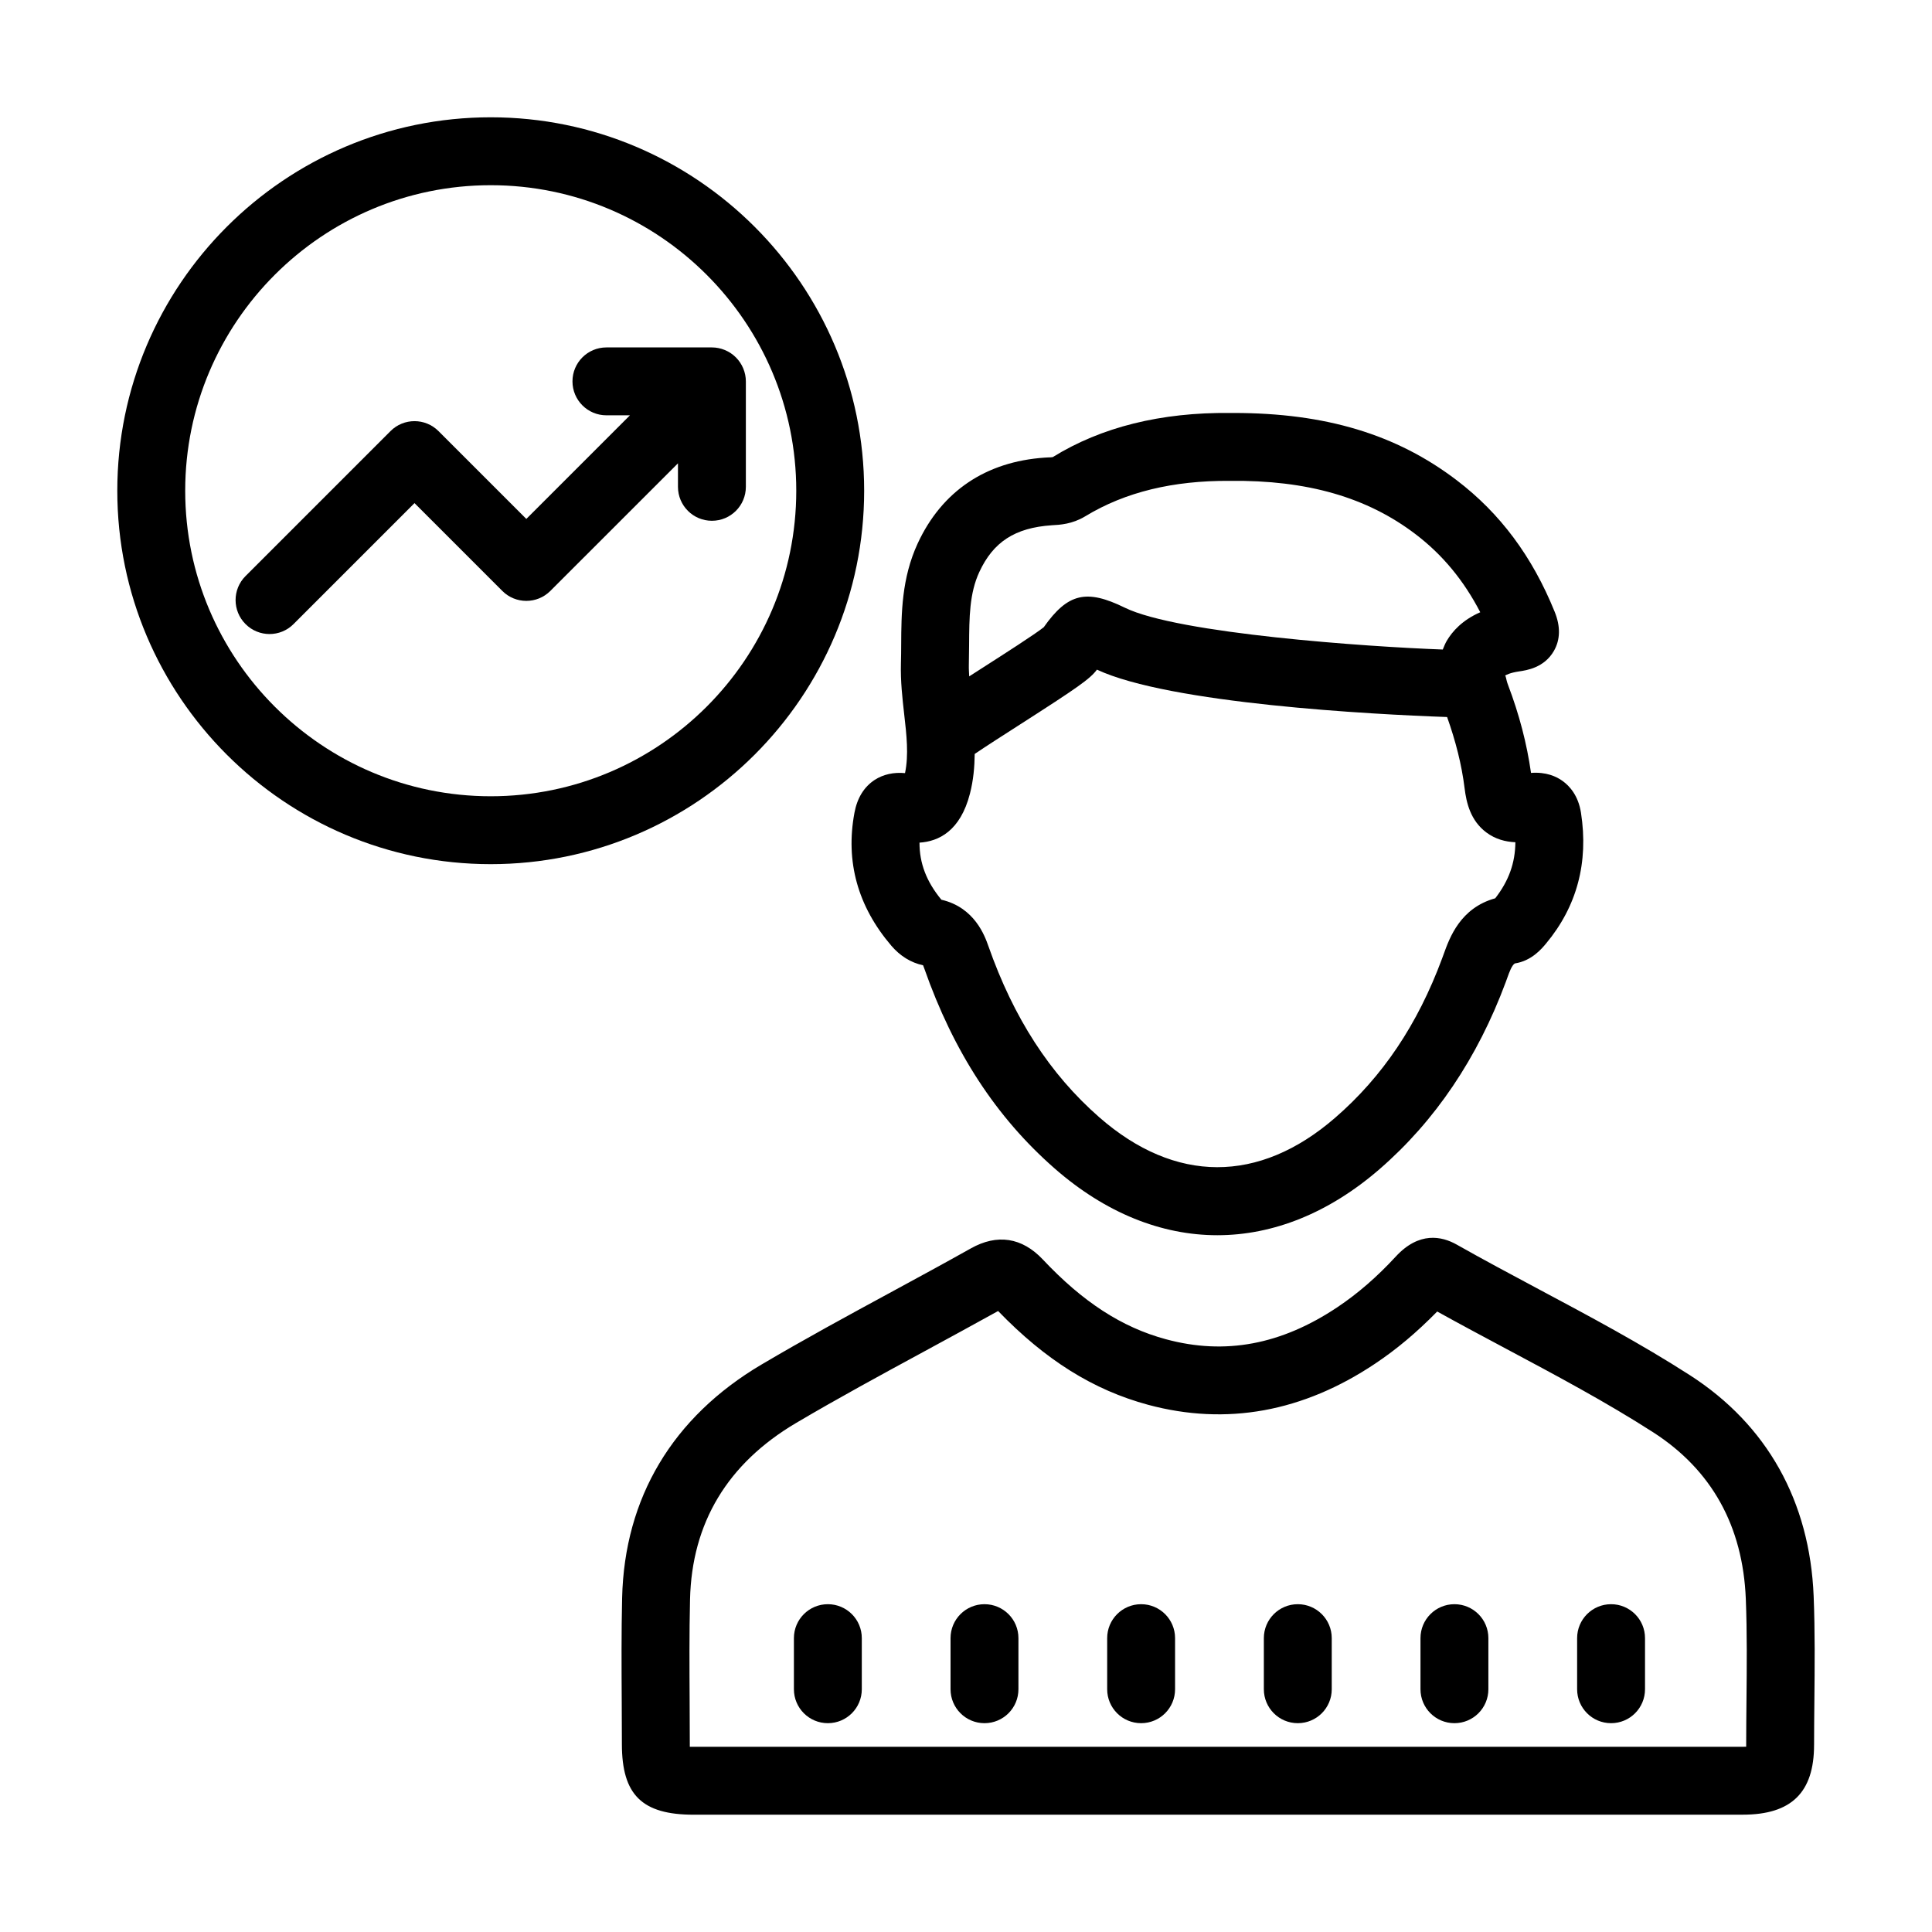 <?xml version="1.0" encoding="UTF-8"?>
<!-- Uploaded to: ICON Repo, www.svgrepo.com, Generator: ICON Repo Mixer Tools -->
<svg fill="#000000" width="800px" height="800px" version="1.1" viewBox="144 144 512 512" xmlns="http://www.w3.org/2000/svg">
 <g>
  <path d="m375.79 350.69c-2.82 1.855-4.621 4.781-5.352 8.699-2.418 12.957 0.871 24.801 9.762 35.223 2.356 2.75 5.184 4.5 8.426 5.199 0.078 0.211 0.191 0.484 0.316 0.836 7.75 22.098 19.047 39.43 34.527 52.988 13.484 11.809 28.309 17.711 43.148 17.711 14.75-0.008 29.512-5.844 42.988-17.52 14.707-12.75 25.953-29.422 33.43-49.551l0.473-1.309c0.457-1.266 1.141-3.172 1.934-3.644 4.445-0.668 7.152-3.918 8.293-5.297 8.172-9.812 11.281-21.465 9.242-34.633-0.711-4.57-3.031-7.098-4.859-8.418-1.66-1.203-4.367-2.453-8.383-2.144-1.117-7.809-3.109-15.465-6.098-23.336-0.598-1.582-0.52-2.547-0.836-2.398 0.273-0.227 1.387-0.809 3.727-1.16 2.012-0.289 6.703-0.965 9.27-5.438 1.715-2.996 1.785-6.492 0.191-10.402-5.949-14.672-14.445-26.066-25.945-34.828-15.945-12.152-34.758-17.828-59.121-17.828h-0.965c-18.266-0.191-34.113 3.734-46.969 11.695-0.387 0.078-0.789 0.07-1.195 0.086-0.043 0.008-0.879 0.051-0.922 0.051-15.629 1.062-27.27 8.918-33.668 22.719-4.277 9.234-4.34 18.574-4.383 26.824-0.008 1.68-0.016 3.356-0.07 5.035-0.121 4.684 0.379 9.094 0.859 13.363 0.641 5.566 1.238 10.836 0.227 15.668-2.984-0.273-5.754 0.316-8.047 1.809zm169.8 16.512c-0.043 5.465-1.738 10.227-5.34 14.855-9.25 2.559-12.082 10.418-13.66 14.805l-0.422 1.152c-6.5 17.512-15.777 31.32-28.352 42.215-20.191 17.5-42.391 17.441-62.492-0.133-13.09-11.457-22.703-26.312-29.406-45.414-0.914-2.582-3.602-10.211-12.441-12.246-3.938-4.769-5.824-9.664-5.797-15.129 5.078-0.316 10.816-3.082 13.355-12.949 0.938-3.621 1.23-7.137 1.273-10.555 3.086-2.094 8-5.238 11.914-7.746 15.395-9.867 18.645-12.133 20.48-14.594 19.246 8.992 72.984 11.871 92.797 12.555 2.258 6.367 3.856 12.582 4.637 18.887 0.465 3.805 1.555 8.566 5.762 11.703 2.418 1.801 5.062 2.477 7.691 2.594zm-144.77-52.277c0.043-7.336 0.078-13.68 2.715-19.355 3.664-7.906 9.391-11.711 19.207-12.371 2.152-0.113 5.41-0.289 8.84-2.363 10.691-6.5 23.395-9.48 38.176-9.402 0.07 0 0.141 0.008 0.219 0 20.426-0.227 36.328 4.348 49.172 14.145 7.09 5.394 12.723 12.176 17.133 20.672-4.754 2.082-7.406 5.07-8.883 7.582-0.383 0.652-0.719 1.477-1.051 2.297-19.664-0.699-70.23-4.199-84.277-11.094-10.156-4.973-15.094-3.848-21.465 5.184-2.328 1.863-10.551 7.125-16.094 10.676-1.355 0.867-2.512 1.613-3.664 2.352-0.039-0.973-0.125-1.969-0.098-2.906 0.043-1.793 0.062-3.606 0.07-5.414z"/>
  <path d="m624.75 606.41c0-3.883 0.043-7.758 0.078-11.633 0.086-9.066 0.184-18.441-0.191-27.762-1.012-25.172-12.352-45.422-32.797-58.574-12.992-8.355-26.754-15.691-40.055-22.781-7.285-3.891-14.566-7.773-21.754-11.836-3.945-2.223-9.965-3.516-16.141 3.18-4.973 5.387-10.016 9.762-15.41 13.379-14.891 9.965-29.785 12.793-45.527 8.523-11.648-3.144-22.008-9.867-32.613-21.148-5.5-5.832-12.09-6.844-19.082-2.906-6.984 3.918-14.039 7.742-21.086 11.57-11.344 6.148-23.07 12.52-34.414 19.223-23.52 13.918-36.277 35.293-36.891 61.809-0.211 9.156-0.156 18.316-0.105 27.473l0.043 11.281c0.004 13.461 5.336 18.707 19.031 18.707h138.75l139.26-0.008c12.898 0 18.898-5.879 18.898-18.496zm-296.91 0.512c-0.379 0-0.719 0-1.035-0.008v-0.711l-0.043-11.379c-0.051-8.98-0.105-17.969 0.105-26.945 0.465-20.277 9.91-36.004 28.062-46.75 11.051-6.527 22.633-12.82 33.832-18.891 6.484-3.523 12.957-7.039 19.75-10.805 12.574 13.02 25.242 20.938 39.754 24.855 20.75 5.578 41.031 1.914 60.234-10.957 5.641-3.777 10.91-8.188 16.375-13.766 6.106 3.391 12.273 6.676 18.449 9.973 12.977 6.922 26.402 14.074 38.781 22.035 15.516 9.98 23.773 24.848 24.555 44.164 0.352 8.875 0.262 18.02 0.176 26.867-0.035 3.926-0.078 7.863-0.078 11.801v0.5c-0.273 0.008-0.57 0.008-0.906 0.008z"/>
  <path d="m363.39 569.13c-4.973 0-8.996 4.023-8.996 8.996v13.539c0 4.973 4.023 8.996 8.996 8.996 4.973 0 8.996-4.023 8.996-8.996v-13.539c0.004-4.973-4.023-8.996-8.996-8.996z"/>
  <path d="m404.9 569.13c-4.973 0-8.996 4.023-8.996 8.996v13.539c0 4.973 4.023 8.996 8.996 8.996s8.996-4.023 8.996-8.996v-13.539c0-4.973-4.023-8.996-8.996-8.996z"/>
  <path d="m446.41 569.13c-4.973 0-8.996 4.023-8.996 8.996v13.539c0 4.973 4.023 8.996 8.996 8.996 4.973 0 8.996-4.023 8.996-8.996v-13.539c0-4.973-4.023-8.996-8.996-8.996z"/>
  <path d="m487.93 569.13c-4.973 0-8.996 4.023-8.996 8.996v13.539c0 4.973 4.023 8.996 8.996 8.996 4.973 0 8.996-4.023 8.996-8.996v-13.539c0-4.973-4.023-8.996-8.996-8.996z"/>
  <path d="m529.44 569.13c-4.973 0-8.996 4.023-8.996 8.996v13.539c0 4.973 4.023 8.996 8.996 8.996s8.996-4.023 8.996-8.996v-13.539c0-4.973-4.023-8.996-8.996-8.996z"/>
  <path d="m570.95 569.13c-4.973 0-8.996 4.023-8.996 8.996v13.539c0 4.973 4.023 8.996 8.996 8.996s8.996-4.023 8.996-8.996v-13.539c0-4.973-4.023-8.996-8.996-8.996z"/>
  <path d="m209.07 309.39c1.758 1.758 4.059 2.637 6.359 2.637s4.606-0.879 6.359-2.637l32.059-32.059 23.273 23.273c3.516 3.516 9.207 3.516 12.723 0l33.824-33.82v6.231c0 4.973 4.023 8.996 8.996 8.996s8.996-4.023 8.996-8.996v-27.949c0-1.172-0.238-2.336-0.691-3.434-0.91-2.203-2.664-3.957-4.871-4.871-1.098-0.453-2.266-0.691-3.434-0.691h-27.957c-4.973 0-8.996 4.023-8.996 8.996s4.023 8.996 8.996 8.996h6.234l-27.461 27.457-23.273-23.273c-3.516-3.516-9.207-3.516-12.723 0l-38.422 38.422c-3.508 3.516-3.508 9.207 0.008 12.723z"/>
  <path d="m274.05 373.01c54.566 0 98.961-44.395 98.961-98.961 0-54.57-44.395-98.965-98.961-98.965-54.57 0-98.965 44.395-98.965 98.965 0 54.566 44.395 98.961 98.965 98.961zm0-179.93c44.648 0 80.969 36.32 80.969 80.969s-36.32 80.969-80.969 80.969-80.969-36.32-80.969-80.969 36.32-80.969 80.969-80.969z"/>
 </g>
</svg>